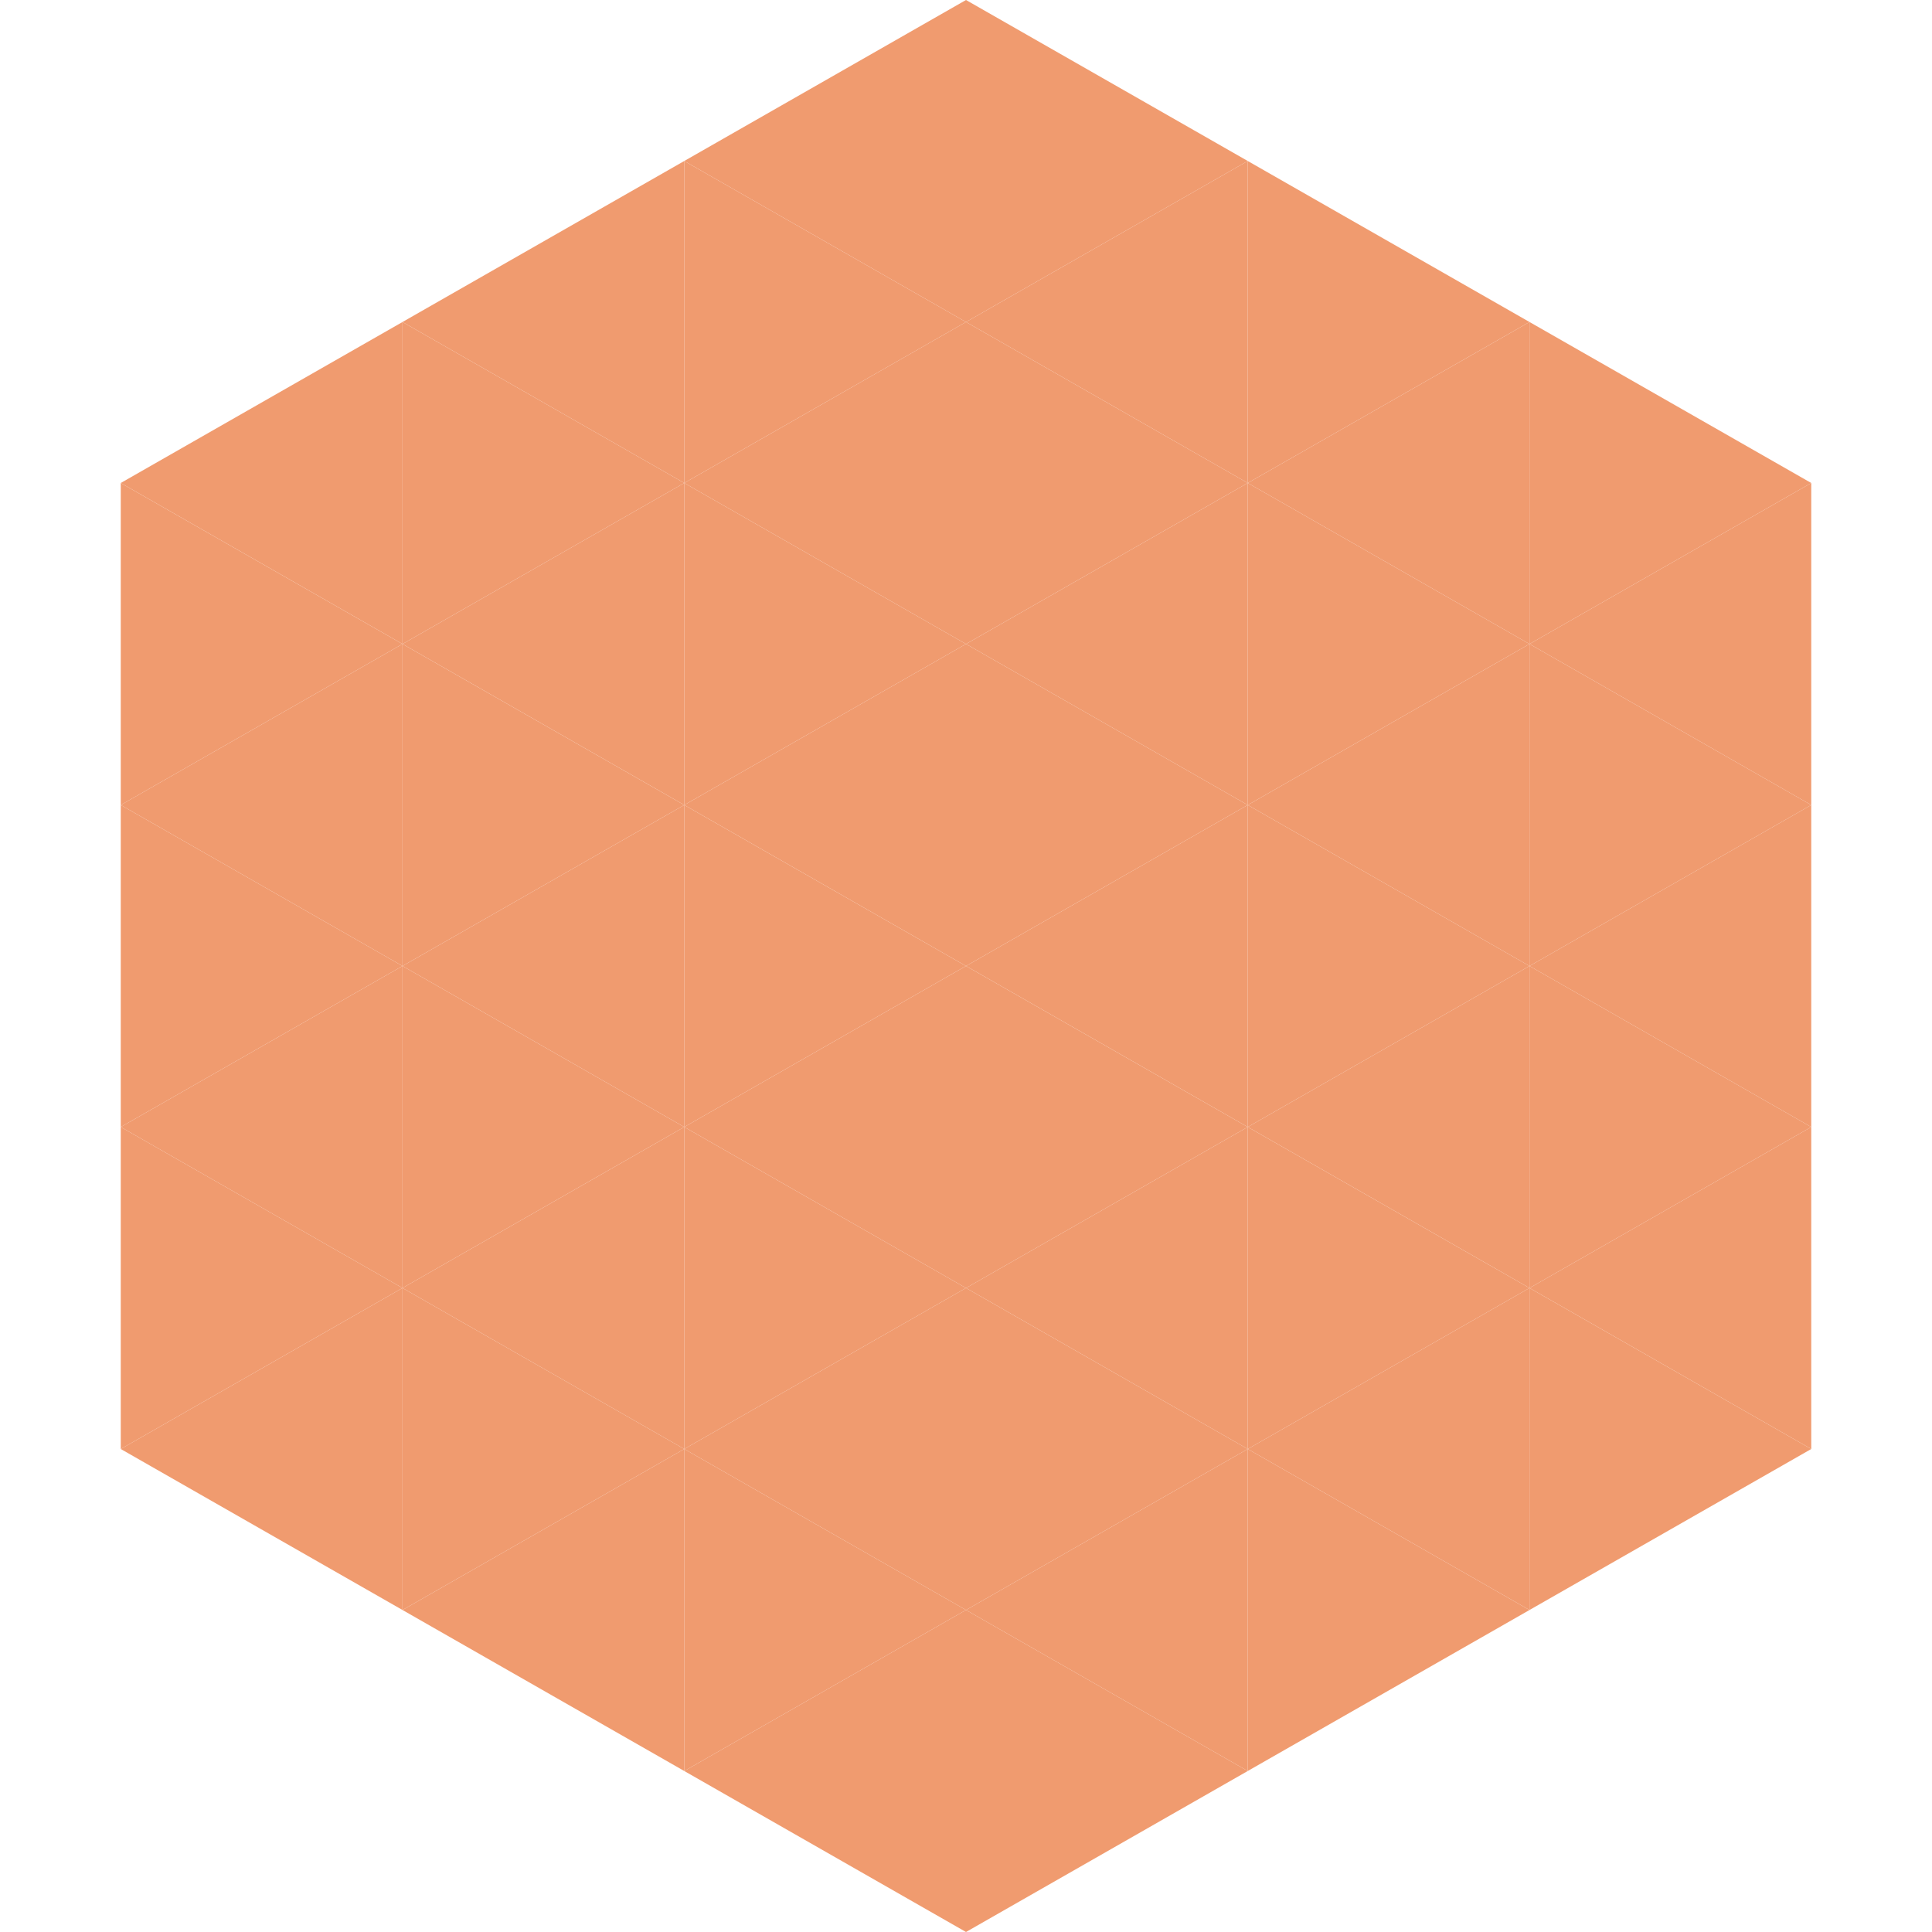 <?xml version="1.0"?>
<!-- Generated by SVGo -->
<svg width="240" height="240"
     xmlns="http://www.w3.org/2000/svg"
     xmlns:xlink="http://www.w3.org/1999/xlink">
<polygon points="50,40 15,60 50,80" style="fill:rgb(240,155,111)" />
<polygon points="190,40 225,60 190,80" style="fill:rgb(240,155,111)" />
<polygon points="15,60 50,80 15,100" style="fill:rgb(240,155,111)" />
<polygon points="225,60 190,80 225,100" style="fill:rgb(240,155,111)" />
<polygon points="50,80 15,100 50,120" style="fill:rgb(240,155,111)" />
<polygon points="190,80 225,100 190,120" style="fill:rgb(240,155,111)" />
<polygon points="15,100 50,120 15,140" style="fill:rgb(240,155,111)" />
<polygon points="225,100 190,120 225,140" style="fill:rgb(240,155,111)" />
<polygon points="50,120 15,140 50,160" style="fill:rgb(240,155,111)" />
<polygon points="190,120 225,140 190,160" style="fill:rgb(240,155,111)" />
<polygon points="15,140 50,160 15,180" style="fill:rgb(240,155,111)" />
<polygon points="225,140 190,160 225,180" style="fill:rgb(240,155,111)" />
<polygon points="50,160 15,180 50,200" style="fill:rgb(240,155,111)" />
<polygon points="190,160 225,180 190,200" style="fill:rgb(240,155,111)" />
<polygon points="15,180 50,200 15,220" style="fill:rgb(255,255,255); fill-opacity:0" />
<polygon points="225,180 190,200 225,220" style="fill:rgb(255,255,255); fill-opacity:0" />
<polygon points="50,0 85,20 50,40" style="fill:rgb(255,255,255); fill-opacity:0" />
<polygon points="190,0 155,20 190,40" style="fill:rgb(255,255,255); fill-opacity:0" />
<polygon points="85,20 50,40 85,60" style="fill:rgb(240,155,111)" />
<polygon points="155,20 190,40 155,60" style="fill:rgb(240,155,111)" />
<polygon points="50,40 85,60 50,80" style="fill:rgb(240,155,111)" />
<polygon points="190,40 155,60 190,80" style="fill:rgb(240,155,111)" />
<polygon points="85,60 50,80 85,100" style="fill:rgb(240,155,111)" />
<polygon points="155,60 190,80 155,100" style="fill:rgb(240,155,111)" />
<polygon points="50,80 85,100 50,120" style="fill:rgb(240,155,111)" />
<polygon points="190,80 155,100 190,120" style="fill:rgb(240,155,111)" />
<polygon points="85,100 50,120 85,140" style="fill:rgb(240,155,111)" />
<polygon points="155,100 190,120 155,140" style="fill:rgb(240,155,111)" />
<polygon points="50,120 85,140 50,160" style="fill:rgb(240,155,111)" />
<polygon points="190,120 155,140 190,160" style="fill:rgb(240,155,111)" />
<polygon points="85,140 50,160 85,180" style="fill:rgb(240,155,111)" />
<polygon points="155,140 190,160 155,180" style="fill:rgb(240,155,111)" />
<polygon points="50,160 85,180 50,200" style="fill:rgb(240,155,111)" />
<polygon points="190,160 155,180 190,200" style="fill:rgb(240,155,111)" />
<polygon points="85,180 50,200 85,220" style="fill:rgb(240,155,111)" />
<polygon points="155,180 190,200 155,220" style="fill:rgb(240,155,111)" />
<polygon points="120,0 85,20 120,40" style="fill:rgb(240,155,111)" />
<polygon points="120,0 155,20 120,40" style="fill:rgb(240,155,111)" />
<polygon points="85,20 120,40 85,60" style="fill:rgb(240,155,111)" />
<polygon points="155,20 120,40 155,60" style="fill:rgb(240,155,111)" />
<polygon points="120,40 85,60 120,80" style="fill:rgb(240,155,111)" />
<polygon points="120,40 155,60 120,80" style="fill:rgb(240,155,111)" />
<polygon points="85,60 120,80 85,100" style="fill:rgb(240,155,111)" />
<polygon points="155,60 120,80 155,100" style="fill:rgb(240,155,111)" />
<polygon points="120,80 85,100 120,120" style="fill:rgb(240,155,111)" />
<polygon points="120,80 155,100 120,120" style="fill:rgb(240,155,111)" />
<polygon points="85,100 120,120 85,140" style="fill:rgb(240,155,111)" />
<polygon points="155,100 120,120 155,140" style="fill:rgb(240,155,111)" />
<polygon points="120,120 85,140 120,160" style="fill:rgb(240,155,111)" />
<polygon points="120,120 155,140 120,160" style="fill:rgb(240,155,111)" />
<polygon points="85,140 120,160 85,180" style="fill:rgb(240,155,111)" />
<polygon points="155,140 120,160 155,180" style="fill:rgb(240,155,111)" />
<polygon points="120,160 85,180 120,200" style="fill:rgb(240,155,111)" />
<polygon points="120,160 155,180 120,200" style="fill:rgb(240,155,111)" />
<polygon points="85,180 120,200 85,220" style="fill:rgb(240,155,111)" />
<polygon points="155,180 120,200 155,220" style="fill:rgb(240,155,111)" />
<polygon points="120,200 85,220 120,240" style="fill:rgb(240,155,111)" />
<polygon points="120,200 155,220 120,240" style="fill:rgb(240,155,111)" />
<polygon points="85,220 120,240 85,260" style="fill:rgb(255,255,255); fill-opacity:0" />
<polygon points="155,220 120,240 155,260" style="fill:rgb(255,255,255); fill-opacity:0" />
</svg>
